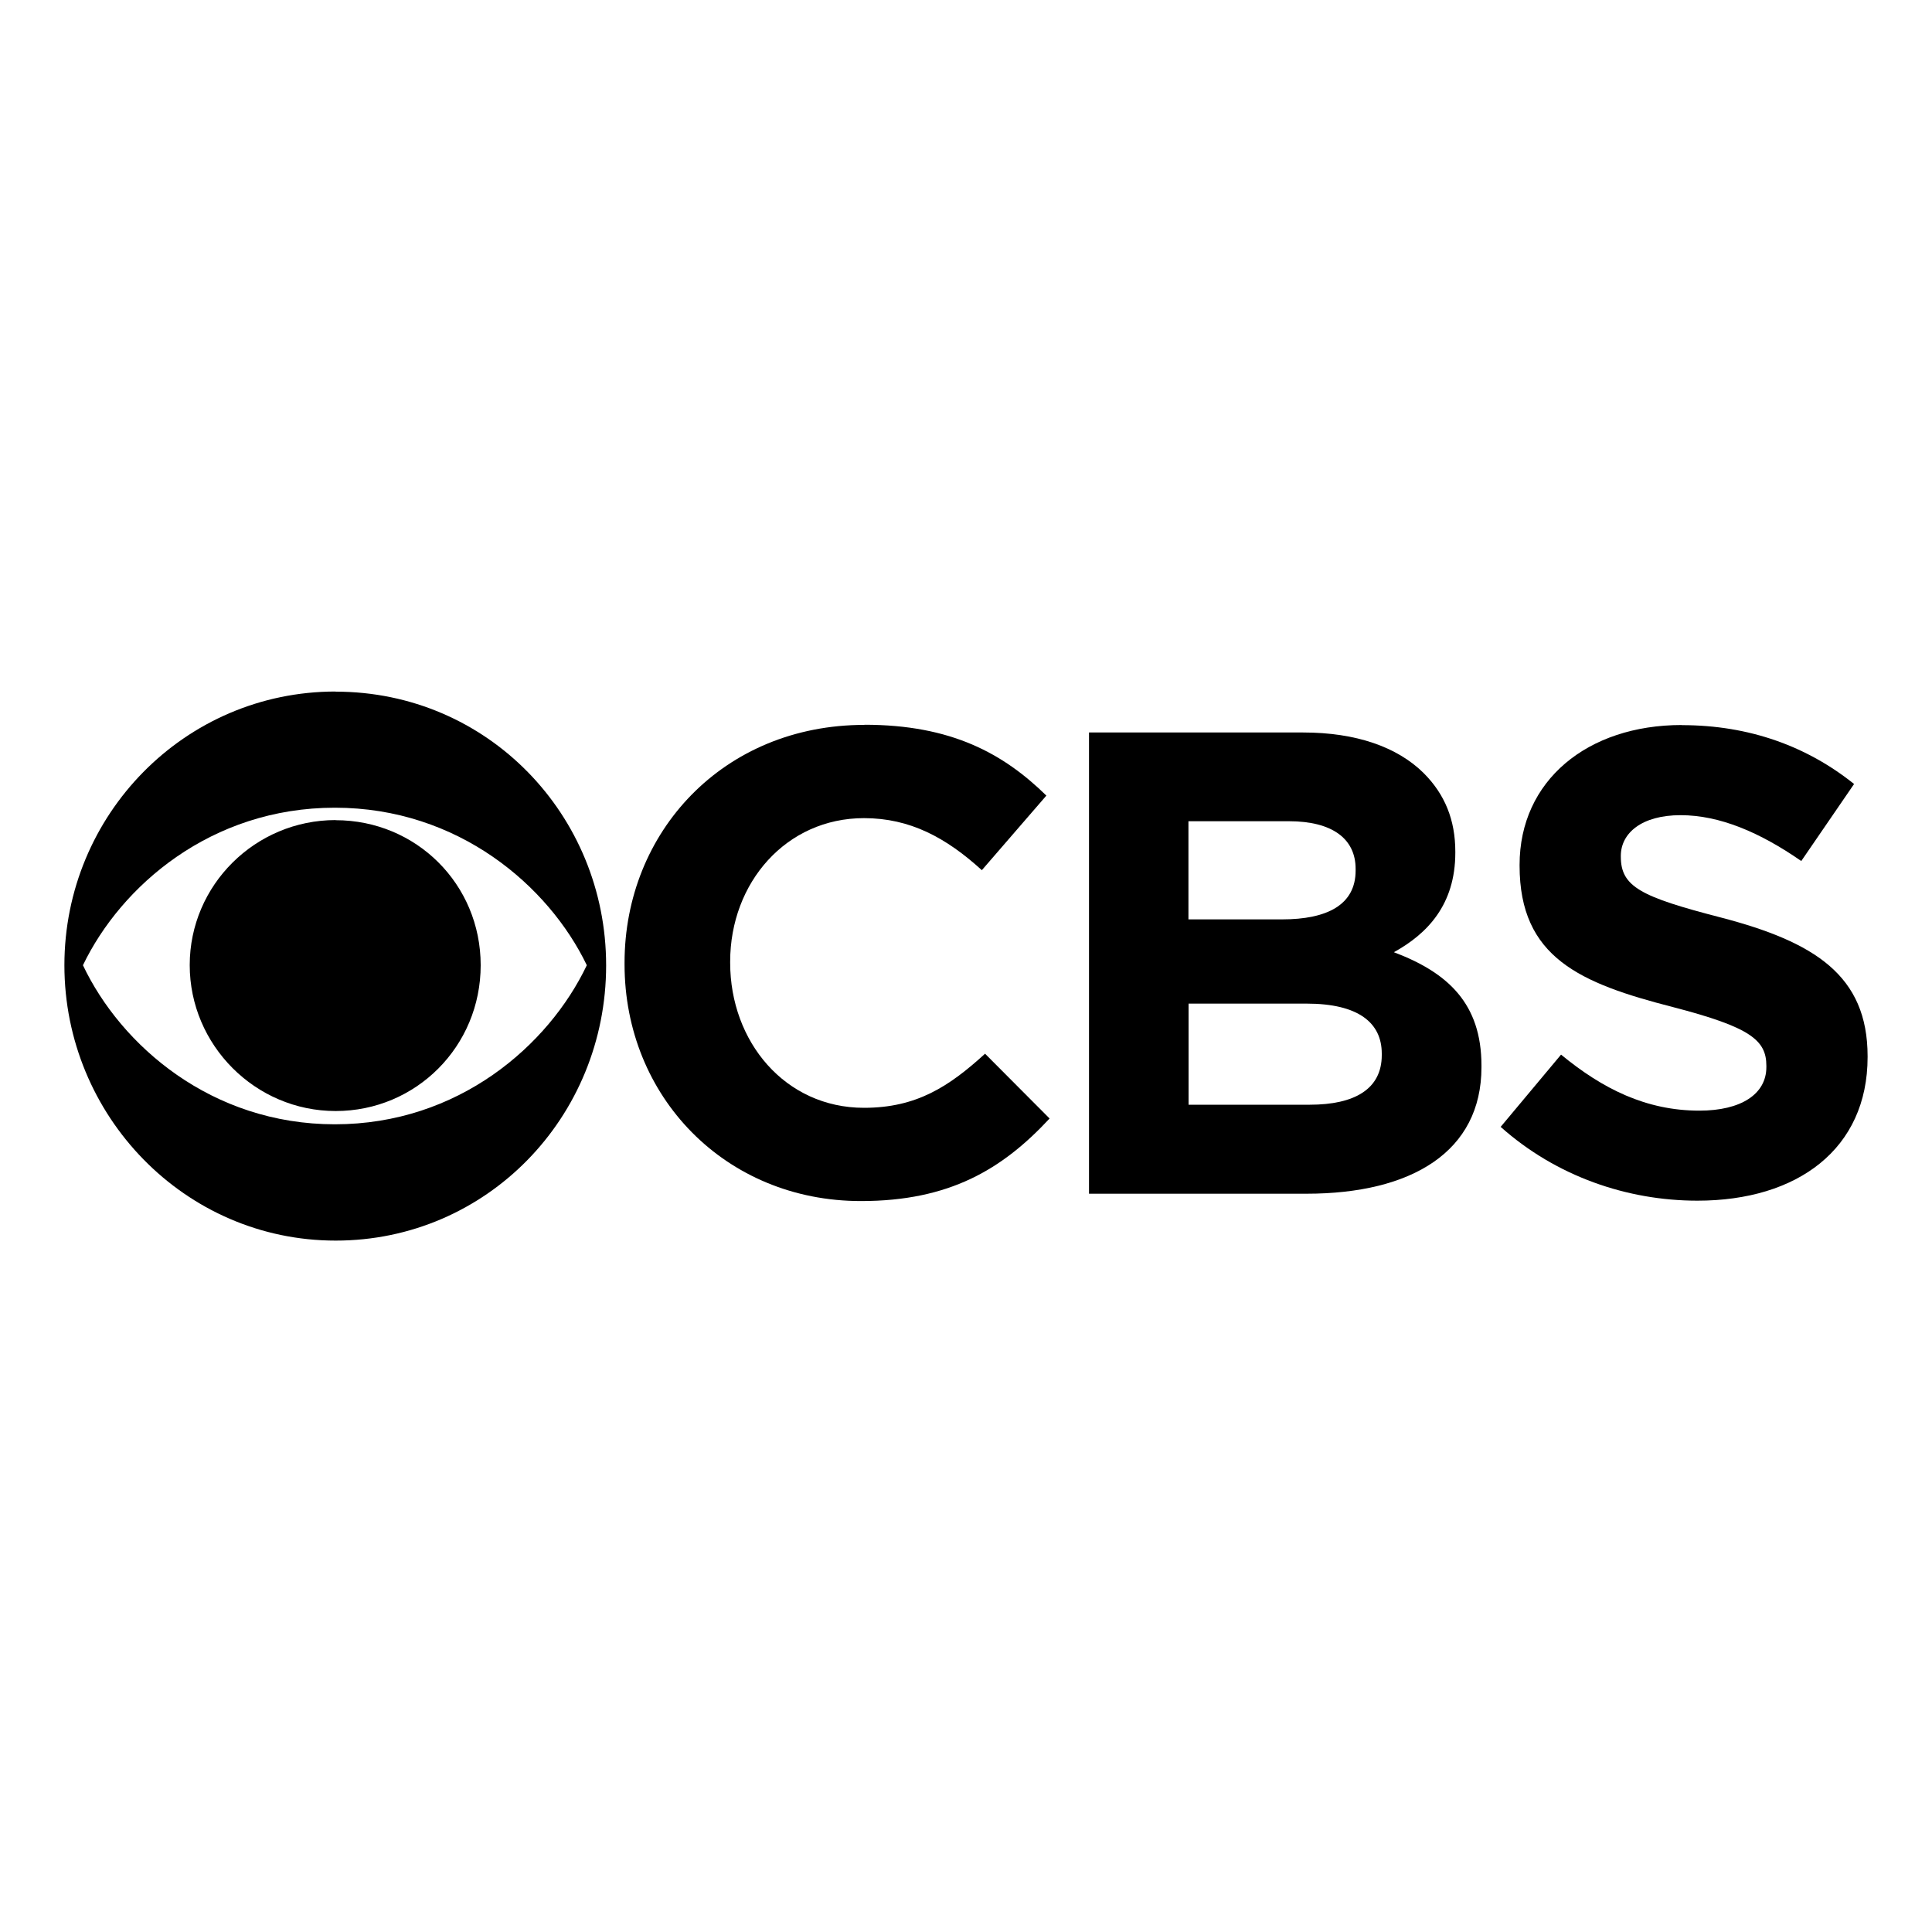<svg xmlns="http://www.w3.org/2000/svg" id="Layer_1" viewBox="0 0 150 150"><g id="layer1"><g id="g3017"><path id="path3003" d="m26.06 53.69C14.33 53.69 5 63.27 5 74.94s9.33 21.38 21.06 21.38 21-9.58 21-21.37c0-11.67-9.2-21.25-21-21.25zM26 62.71c9.58.0 16.6 6.08 19.56 12.23-2.97 6.24-9.98 12.35-19.56 12.35s-16.6-6.11-19.56-12.35c2.96-6.15 9.93-12.23 19.56-12.23h0zm.06.96c-6.24.0-11.33 5.05-11.33 11.26s5.09 11.33 11.33 11.33 11.26-5.02 11.26-11.32-5.02-11.26-11.26-11.26z"/><path id="path3005" d="m67.12 56.28c-10.98.0-18.63 8.33-18.63 18.47v.12c0 10.26 7.81 18.38 18.35 18.38 6.87.0 10.98-2.46 14.65-6.41l-5.01-5.03c-2.8 2.55-5.32 4.2-9.4 4.2-6.13.0-10.39-5.14-10.39-11.26v-.09c0-6.13 4.35-11.14 10.39-11.14 3.58.0 6.38 1.52 9.15 4.04l5.01-5.79c-3.33-3.26-7.37-5.5-14.12-5.5z"/><path id="path3007" d="m84.55 56.86v35.82h16.88c8.18.0 13.59-3.27 13.59-9.82v-.13c0-4.8-2.59-7.21-6.8-8.8 2.59-1.43 4.77-3.68 4.77-7.73v-.07c0-2.47-.81-4.46-2.46-6.11-2.05-2.03-5.26-3.15-9.35-3.15H84.55zm7.73 6.9h7.8c3.34.0 5.17 1.35 5.17 3.7v.13c0 2.66-2.21 3.79-5.71 3.79h-7.27v-7.62h0zm0 14.16h9.16c4.03.0 5.84 1.49 5.84 3.88v.12c0 2.64-2.12 3.85-5.59 3.85h-9.41v-7.85h0z"/><path id="path3009" d="m130.57 56.29c-7.33.0-12.59 4.32-12.59 10.86v.06c0 7.13 4.69 9.13 11.91 10.98 6 1.56 7.25 2.56 7.25 4.56v.1c0 2.1-1.97 3.38-5.2 3.38-4.13.0-7.51-1.69-10.74-4.35l-4.69 5.61c4.32 3.85 9.83 5.73 15.28 5.73h0c7.76.0 13.21-4.01 13.21-11.15v-.06c0-6.28-4.12-8.88-11.41-10.78-6.19-1.6-7.75-2.38-7.75-4.72v-.06c0-1.75 1.6-3.16 4.64-3.16s6.17 1.34 9.37 3.56l4.1-5.98c-3.63-2.91-8.11-4.57-13.37-4.57z"/></g></g></svg>